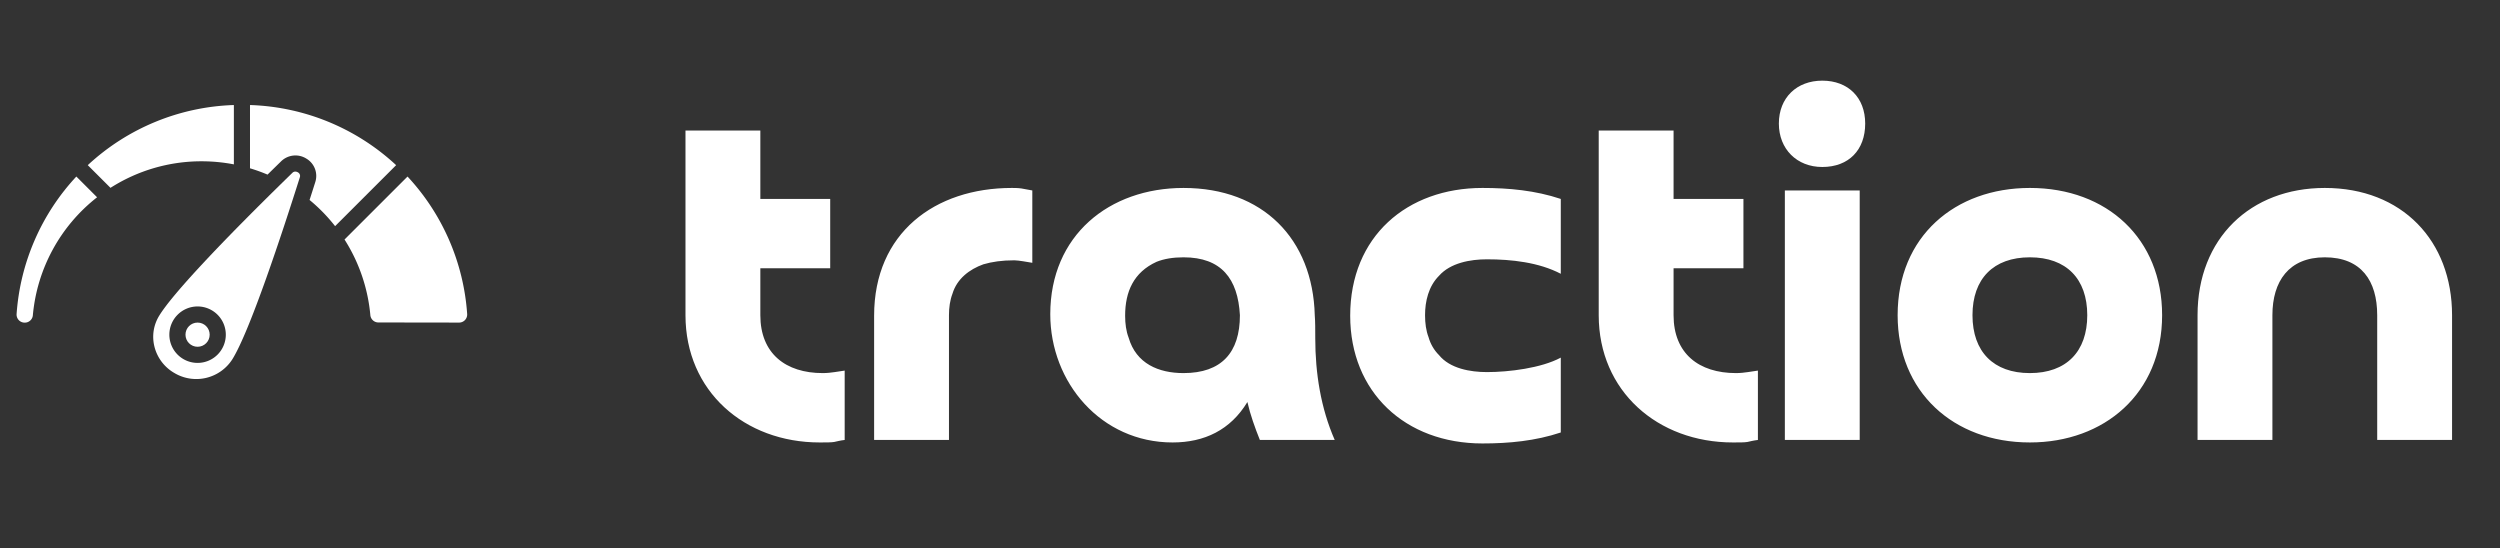<svg xmlns="http://www.w3.org/2000/svg" fill="none" viewBox="0 0 310 68"><rect x="0" y="0" width="310" height="68" fill="#333333" stroke="none"/> <defs id="SvgjsDefs2548"></defs><g><path d="M3.067 40.007h.024a1 1 0 0 0 .984-.926 20.95 20.95 0 0 1 7.964-14.618l-2.573-2.572a27.867 27.867 0 0 0-7.409 17.058 1 1 0 0 0 1.01 1.058z" fill="#ffffff" opacity="1" data-original="#000000"></path><circle cx="24.5" cy="41.5" r="1.5" fill="#ffffff" opacity="1" data-original="#000000"></circle><path d="M29 20.382v-7.358a27.926 27.926 0 0 0-18.117 7.456l2.817 2.813A20.946 20.946 0 0 1 25 20a21.287 21.287 0 0 1 4 .382zM31 13.024v7.845a20.8 20.8 0 0 1 2.174.783c.568-.558 1.131-1.109 1.679-1.643A2.536 2.536 0 0 1 38 19.675a2.49 2.49 0 0 1 1.093 2.909c-.217.687-.457 1.437-.706 2.213a20.972 20.972 0 0 1 3.166 3.246l7.568-7.563A27.92 27.92 0 0 0 31 13.024zM50.534 21.891 42.721 29.7a20.978 20.978 0 0 1 3.2 9.358 1 1 0 0 0 .992.927L56.929 40a1 1 0 0 0 1-1.058 27.815 27.815 0 0 0-7.395-17.051z" fill="#ffffff" opacity="1" data-original="#000000"></path><path d="M36.945 21.376a.646.646 0 0 0-.324-.1.514.514 0 0 0-.371.161c-9.036 8.8-14.893 15.079-16.494 17.687a4.98 4.98 0 0 0-.613 3.828 5.225 5.225 0 0 0 2.42 3.264 5.307 5.307 0 0 0 7.252-1.67C31 41.026 34.993 28.9 37.183 21.979a.5.5 0 0 0-.238-.603zM24.5 45a3.5 3.5 0 1 1 3.5-3.5 3.5 3.5 0 0 1-3.5 3.5z" fill="#ffffff" opacity="1" data-original="#000000"></path></g><g id="SvgjsG2550" transform="matrix(3.094,0,0,3.094,82.401,-7.325)" fill="#fff"><path d="M6.64 10.34 l0 2.78 l-2.8 0 l0 1.88 c0 1.54 1.02 2.32 2.5 2.32 c0.18 0 0.34 -0.02 0.48 -0.04 s0.26 -0.04 0.4 -0.06 l0 2.78 c-0.18 0.02 -0.32 0.06 -0.42 0.08 c-0.12 0.02 -0.32 0.02 -0.58 0.02 c-3.02 0 -5.38 -2.06 -5.38 -5.1 l0 -7.4 l3 0 l0 2.74 l2.8 0 z M11.4 15 l0 5 l-3 0 l0 -4.98 c0 -3.32 2.44 -5.12 5.52 -5.12 c0.1 0 0.24 0 0.38 0.02 s0.3 0.06 0.44 0.08 l0 2.9 c-0.1 -0.02 -0.22 -0.04 -0.36 -0.06 s-0.26 -0.04 -0.36 -0.04 c-0.5 0 -0.9 0.06 -1.24 0.16 c-0.56 0.2 -1.06 0.58 -1.24 1.18 c-0.1 0.26 -0.14 0.56 -0.14 0.86 z M23.06 15 c-0.08 -1.46 -0.74 -2.32 -2.26 -2.32 c-0.42 0 -0.78 0.06 -1.08 0.18 c-0.92 0.42 -1.26 1.2 -1.26 2.16 c0 0.32 0.04 0.62 0.14 0.88 c0.3 1.04 1.2 1.42 2.2 1.42 c1.52 0 2.26 -0.82 2.26 -2.32 z M26.86 20 l-3 0 c-0.2 -0.5 -0.38 -1 -0.5 -1.52 c-0.68 1.12 -1.72 1.62 -3 1.62 c-2.86 0 -4.9 -2.4 -4.9 -5.14 c0 -3.16 2.36 -5.06 5.34 -5.06 c3.18 0 5.18 2.04 5.26 5.1 c0.02 0.26 0.02 0.56 0.02 0.92 c0 1.4 0.22 2.8 0.78 4.08 z M35.92 16.7 l0 3 c-1.02 0.34 -2.08 0.44 -3.14 0.44 c-3.1 0 -5.3 -2.06 -5.3 -5.12 c0 -3.18 2.28 -5.12 5.3 -5.12 c1.06 0 2.12 0.1 3.14 0.44 l0 3 c-0.88 -0.46 -1.98 -0.58 -2.96 -0.58 c-0.66 0 -1.46 0.14 -1.92 0.66 c-0.42 0.42 -0.56 1.02 -0.56 1.58 c0 0.32 0.04 0.62 0.14 0.88 c0.08 0.28 0.22 0.52 0.42 0.72 c0.44 0.54 1.26 0.68 1.92 0.68 c0.88 0 2.18 -0.16 2.96 -0.58 z M43.24 10.34 l0 2.78 l-2.8 0 l0 1.88 c0 1.54 1.02 2.32 2.5 2.32 c0.18 0 0.34 -0.02 0.48 -0.04 s0.26 -0.04 0.4 -0.06 l0 2.78 c-0.18 0.02 -0.32 0.06 -0.42 0.08 c-0.12 0.02 -0.32 0.02 -0.58 0.02 c-3.02 0 -5.38 -2.06 -5.38 -5.1 l0 -7.4 l3 0 l0 2.74 l2.8 0 z M44.9 10 l3 0 l0 10 l-3 0 l0 -10 z M46.4 9.06 c-1.02 0 -1.74 -0.72 -1.74 -1.74 c0 -1.04 0.72 -1.72 1.74 -1.72 c1.04 0 1.72 0.68 1.72 1.72 c0 1.06 -0.66 1.74 -1.72 1.74 z M54.72 17.32 c1.46 0 2.3 -0.86 2.3 -2.32 s-0.84 -2.32 -2.3 -2.32 s-2.3 0.86 -2.3 2.32 s0.84 2.32 2.3 2.32 z M54.72 20.1 c-3.08 0 -5.3 -2.04 -5.3 -5.1 c0 -3.16 2.3 -5.1 5.3 -5.1 c3.1 0 5.3 2.04 5.3 5.1 c0 3.14 -2.32 5.1 -5.3 5.1 z M71.64 15 l0 5 l-3 0 l0 -5 c0 -1.38 -0.64 -2.32 -2.1 -2.32 c-1.44 0 -2.1 0.96 -2.1 2.32 l0 5 l-3 0 l0 -5 c0 -3.08 2.12 -5.1 5.1 -5.1 c3.1 0 5.1 2.12 5.1 5.1 z"></path></g></svg>